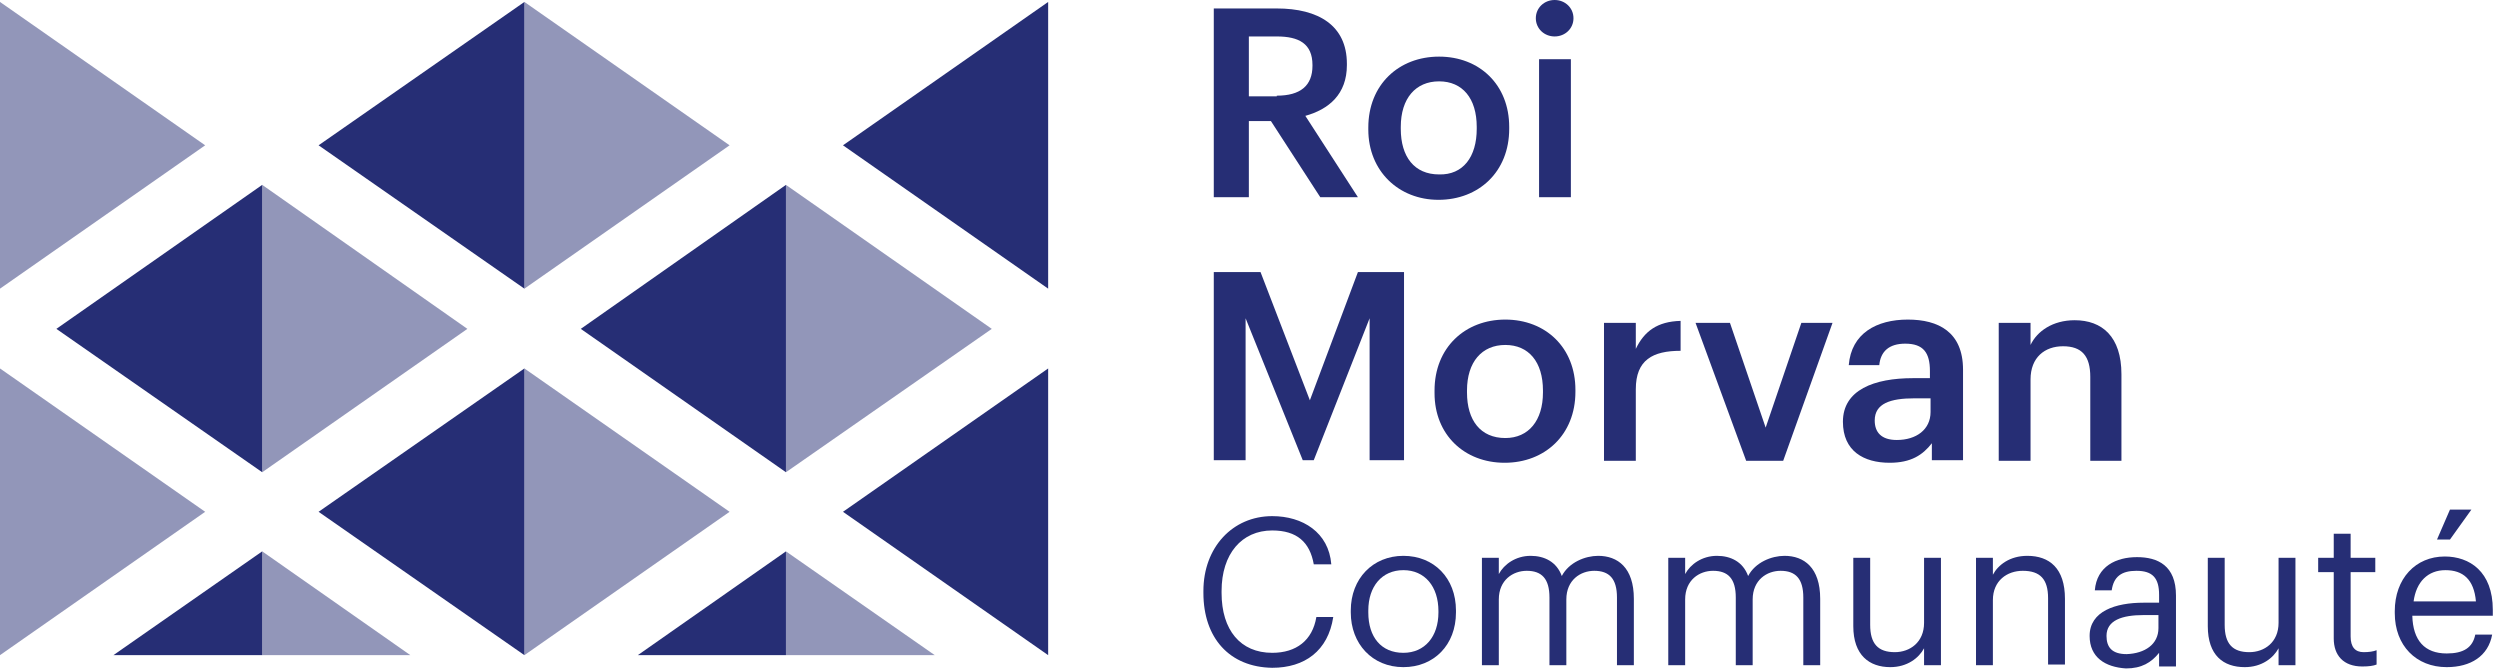 <?xml version="1.0" encoding="UTF-8"?>
<svg width="179px" height="48px" viewBox="0 0 179 48" version="1.1" xmlns="http://www.w3.org/2000/svg" xmlns:xlink="http://www.w3.org/1999/xlink">
    <title>Group 2</title>
    <g id="Page-1" stroke="none" stroke-width="1" fill="none" fill-rule="evenodd">
        <g id="NEW---HP---Bleu-foncé---Sans-logo-2" transform="translate(-151, -16)" fill="#262E75" fill-rule="nonzero">
            <g id="Group-2" transform="translate(151, 16)">
                <path d="M86.907,0.606 L91.417,0.606 C94.392,0.606 96.437,1.817 96.437,4.567 L96.437,4.66 C96.437,6.757 95.136,7.829 93.462,8.295 L97.227,14.12 L94.531,14.12 L90.998,8.668 L89.418,8.668 L89.418,14.12 L86.907,14.12 L86.907,0.606 Z M91.417,6.85 C93.09,6.85 93.973,6.151 93.973,4.707 L93.973,4.66 C93.973,3.122 92.997,2.61 91.417,2.61 L89.418,2.61 L89.418,6.897 L91.417,6.897 L91.417,6.85 Z" id="Shape"></path>
                <path d="M97.971,9.274 L97.971,9.134 C97.971,6.058 100.156,4.054 103.038,4.054 C105.92,4.054 108.059,6.058 108.059,9.087 L108.059,9.227 C108.059,12.303 105.874,14.307 102.992,14.307 C100.156,14.307 97.971,12.256 97.971,9.274 Z M105.734,9.227 L105.734,9.087 C105.734,7.037 104.712,5.825 103.038,5.825 C101.365,5.825 100.296,7.037 100.296,9.087 L100.296,9.227 C100.296,11.231 101.272,12.489 103.038,12.489 C104.758,12.536 105.734,11.231 105.734,9.227 Z" id="Shape"></path>
                <path d="M109.965,1.305 C109.965,0.559 110.569,-8.8817842e-15 111.313,-8.8817842e-15 C112.057,-8.8817842e-15 112.661,0.559 112.661,1.305 C112.661,2.05 112.057,2.61 111.313,2.61 C110.569,2.61 109.965,2.05 109.965,1.305 Z M110.197,4.241 L112.475,4.241 L112.475,14.12 L110.197,14.12 L110.197,4.241 Z" id="Shape"></path>
                <polygon id="Path" points="86.907 19.48 90.254 19.48 93.787 28.66 97.227 19.48 100.528 19.48 100.528 32.948 98.064 32.948 98.064 22.788 94.066 32.948 93.276 32.948 89.185 22.788 89.185 32.948 86.907 32.948"></polygon>
                <path d="M102.713,28.148 L102.713,27.961 C102.713,24.885 104.898,22.882 107.78,22.882 C110.662,22.882 112.8,24.885 112.8,27.915 L112.8,28.054 C112.8,31.13 110.615,33.134 107.733,33.134 C104.851,33.134 102.713,31.13 102.713,28.148 Z M110.476,28.101 L110.476,27.961 C110.476,25.911 109.453,24.699 107.78,24.699 C106.106,24.699 105.037,25.911 105.037,27.961 L105.037,28.101 C105.037,30.105 106.013,31.363 107.78,31.363 C109.453,31.363 110.476,30.105 110.476,28.101 Z" id="Shape"></path>
                <path d="M114.846,23.115 L117.124,23.115 L117.124,24.979 C117.728,23.72 118.658,23.021 120.331,22.975 L120.331,25.118 C118.332,25.118 117.124,25.771 117.124,27.868 L117.124,32.994 L114.846,32.994 L114.846,23.115 L114.846,23.115 Z" id="Path"></path>
                <polygon id="Path" points="121.4 23.115 123.864 23.115 126.421 30.617 128.978 23.115 131.209 23.115 127.676 32.994 125.026 32.994"></polygon>
                <path d="M131.953,30.198 C131.953,27.915 134.184,27.076 136.973,27.076 L138.182,27.076 L138.182,26.563 C138.182,25.258 137.717,24.606 136.415,24.606 C135.253,24.606 134.649,25.165 134.556,26.144 L132.371,26.144 C132.557,23.86 134.37,22.882 136.601,22.882 C138.786,22.882 140.553,23.767 140.553,26.47 L140.553,32.948 L138.321,32.948 L138.321,31.736 C137.67,32.575 136.834,33.134 135.3,33.134 C133.44,33.134 131.953,32.295 131.953,30.198 Z M138.228,29.499 L138.228,28.52 L137.066,28.52 C135.346,28.52 134.23,28.893 134.23,30.105 C134.23,30.944 134.695,31.503 135.811,31.503 C137.206,31.503 138.228,30.757 138.228,29.499 Z" id="Shape"></path>
                <path d="M143.109,23.115 L145.387,23.115 L145.387,24.699 C145.852,23.72 146.968,22.928 148.548,22.928 C150.501,22.928 151.895,24.093 151.895,26.796 L151.895,32.994 L149.664,32.994 L149.664,26.983 C149.664,25.491 149.06,24.792 147.712,24.792 C146.41,24.792 145.387,25.584 145.387,27.169 L145.387,32.994 L143.109,32.994 L143.109,23.115 L143.109,23.115 Z" id="Path"></path>
                <path d="M86.164,42.454 L86.164,42.315 C86.164,39.192 88.256,36.955 91.091,36.955 C93.276,36.955 95.136,38.12 95.321,40.404 L94.066,40.404 C93.787,38.819 92.858,37.981 91.091,37.981 C88.906,37.981 87.465,39.658 87.465,42.315 L87.465,42.454 C87.465,45.111 88.813,46.742 91.091,46.742 C92.811,46.742 93.973,45.856 94.252,44.179 L95.461,44.179 C95.089,46.602 93.416,47.814 91.091,47.814 C88.023,47.767 86.164,45.67 86.164,42.454 Z" id="Path"></path>
                <path d="M96.716,43.852 L96.716,43.713 C96.716,41.429 98.297,39.798 100.481,39.798 C102.666,39.798 104.247,41.383 104.247,43.713 L104.247,43.852 C104.247,46.183 102.666,47.767 100.481,47.767 C98.25,47.767 96.716,46.089 96.716,43.852 Z M102.992,43.852 L102.992,43.759 C102.992,41.988 102.016,40.823 100.481,40.823 C98.947,40.823 97.971,41.988 97.971,43.713 L97.971,43.852 C97.971,45.623 98.901,46.742 100.481,46.742 C102.016,46.742 102.992,45.577 102.992,43.852 Z" id="Shape"></path>
                <path d="M106.106,39.938 L107.315,39.938 L107.315,41.103 C107.687,40.404 108.524,39.798 109.593,39.798 C110.569,39.798 111.452,40.217 111.824,41.243 C112.335,40.264 113.498,39.798 114.427,39.798 C115.822,39.798 116.984,40.637 116.984,42.874 L116.984,47.627 L115.775,47.627 L115.775,42.781 C115.775,41.429 115.218,40.87 114.148,40.87 C113.172,40.87 112.15,41.522 112.15,42.92 L112.15,47.627 L110.941,47.627 L110.941,42.781 C110.941,41.429 110.383,40.87 109.314,40.87 C108.338,40.87 107.315,41.522 107.315,42.92 L107.315,47.627 L106.106,47.627 L106.106,39.938 Z" id="Path"></path>
                <path d="M119.448,39.938 L120.657,39.938 L120.657,41.103 C121.028,40.404 121.865,39.798 122.934,39.798 C123.911,39.798 124.794,40.217 125.166,41.243 C125.677,40.264 126.839,39.798 127.769,39.798 C129.163,39.798 130.326,40.637 130.326,42.874 L130.326,47.627 L129.117,47.627 L129.117,42.781 C129.117,41.429 128.559,40.87 127.49,40.87 C126.514,40.87 125.491,41.522 125.491,42.92 L125.491,47.627 L124.282,47.627 L124.282,42.781 C124.282,41.429 123.725,40.87 122.655,40.87 C121.679,40.87 120.657,41.522 120.657,42.92 L120.657,47.627 L119.448,47.627 L119.448,39.938 Z" id="Path"></path>
                <path d="M132.696,44.831 L132.696,39.938 L133.905,39.938 L133.905,44.738 C133.905,46.089 134.463,46.695 135.672,46.695 C136.741,46.695 137.763,45.996 137.763,44.598 L137.763,39.938 L138.972,39.938 L138.972,47.627 L137.763,47.627 L137.763,46.416 C137.392,47.115 136.555,47.767 135.346,47.767 C133.859,47.767 132.696,46.928 132.696,44.831 Z" id="Path"></path>
                <path d="M141.482,39.938 L142.691,39.938 L142.691,41.15 C143.063,40.45 143.9,39.798 145.155,39.798 C146.735,39.798 147.851,40.683 147.851,42.874 L147.851,47.581 L146.642,47.581 L146.642,42.827 C146.642,41.476 146.084,40.87 144.829,40.87 C143.714,40.87 142.691,41.569 142.691,42.967 L142.691,47.627 L141.482,47.627 L141.482,39.938 Z" id="Path"></path>
                <path d="M149.617,45.53 C149.617,43.759 151.477,43.153 153.476,43.153 L154.591,43.153 L154.591,42.594 C154.591,41.383 154.127,40.87 152.964,40.87 C151.895,40.87 151.337,41.289 151.198,42.268 L149.989,42.268 C150.129,40.544 151.523,39.891 153.011,39.891 C154.499,39.891 155.8,40.497 155.8,42.641 L155.8,47.72 L154.591,47.72 L154.591,46.742 C154.034,47.441 153.336,47.86 152.221,47.86 C150.733,47.767 149.617,47.068 149.617,45.53 Z M154.545,44.971 L154.545,44.039 L153.476,44.039 C151.942,44.039 150.826,44.412 150.826,45.53 C150.826,46.322 151.198,46.835 152.267,46.835 C153.569,46.788 154.545,46.136 154.545,44.971 Z" id="Shape"></path>
                <path d="M158.078,44.831 L158.078,39.938 L159.287,39.938 L159.287,44.738 C159.287,46.089 159.844,46.695 161.053,46.695 C162.122,46.695 163.145,45.996 163.145,44.598 L163.145,39.938 L164.354,39.938 L164.354,47.627 L163.145,47.627 L163.145,46.416 C162.773,47.115 161.936,47.767 160.728,47.767 C159.194,47.767 158.078,46.928 158.078,44.831 Z" id="Path"></path>
                <path d="M167.096,45.717 L167.096,40.963 L165.981,40.963 L165.981,39.938 L167.096,39.938 L167.096,38.214 L168.305,38.214 L168.305,39.938 L170.071,39.938 L170.071,40.963 L168.305,40.963 L168.305,45.577 C168.305,46.322 168.63,46.695 169.235,46.695 C169.607,46.695 169.932,46.649 170.164,46.555 L170.164,47.581 C169.932,47.674 169.607,47.72 169.142,47.72 C167.794,47.72 167.096,46.928 167.096,45.717 Z" id="Path"></path>
                <path d="M171.466,43.899 L171.466,43.759 C171.466,41.429 172.954,39.845 175.045,39.845 C176.812,39.845 178.485,40.917 178.485,43.666 L178.485,44.085 L172.721,44.085 C172.768,45.856 173.604,46.788 175.185,46.788 C176.394,46.788 177.044,46.369 177.23,45.437 L178.439,45.437 C178.16,46.975 176.905,47.767 175.185,47.767 C173,47.767 171.466,46.229 171.466,43.899 Z M177.277,43.06 C177.137,41.476 176.347,40.823 175.092,40.823 C173.837,40.823 173,41.662 172.814,43.06 L177.277,43.06 Z M175.417,36.489 L176.951,36.489 L175.417,38.633 L174.488,38.633 L175.417,36.489 Z" id="Shape"></path>
                <polygon id="Path" points="37.547 0.139 22.81 10.404 37.547 20.668"></polygon>
                <polygon id="Path" points="22.81 36.645 37.547 46.909 37.547 26.381"></polygon>
                <polygon id="Path" points="56.274 33.812 56.274 13.237 41.584 23.547"></polygon>
                <polygon id="Path" points="18.774 33.812 18.774 13.237 4.036 23.547"></polygon>
                <polygon id="Path" points="60.357 10.404 75.048 20.668 75.048 0.139"></polygon>
                <polygon id="Path" points="75.048 46.909 75.048 26.381 60.357 36.645"></polygon>
                <polygon id="Path" points="45.667 46.909 56.274 46.909 56.274 39.478"></polygon>
                <polygon id="Path" points="8.12 46.909 18.774 46.909 18.774 39.478"></polygon>
                <polygon id="Path" opacity="0.5" points="52.238 10.404 37.547 0.139 37.547 20.668"></polygon>
                <polygon id="Path" opacity="0.5" points="37.547 26.381 37.547 46.909 52.238 36.645"></polygon>
                <polygon id="Path" opacity="0.5" points="-7.87814258e-13 0.139 -7.87814258e-13 20.668 14.69 10.404"></polygon>
                <polygon id="Path" opacity="0.5" points="71.011 23.547 56.274 13.237 56.274 33.812"></polygon>
                <polygon id="Path" opacity="0.5" points="33.464 23.547 18.774 13.237 18.774 33.812"></polygon>
                <polygon id="Path" opacity="0.5" points="-7.87814258e-13 26.381 -7.87814258e-13 46.909 14.69 36.645"></polygon>
                <polygon id="Path" opacity="0.5" points="56.274 46.909 66.928 46.909 56.274 39.478"></polygon>
                <polygon id="Path" opacity="0.5" points="18.774 46.909 29.381 46.909 18.774 39.478"></polygon>
            </g>
        </g>
    </g>
</svg>
